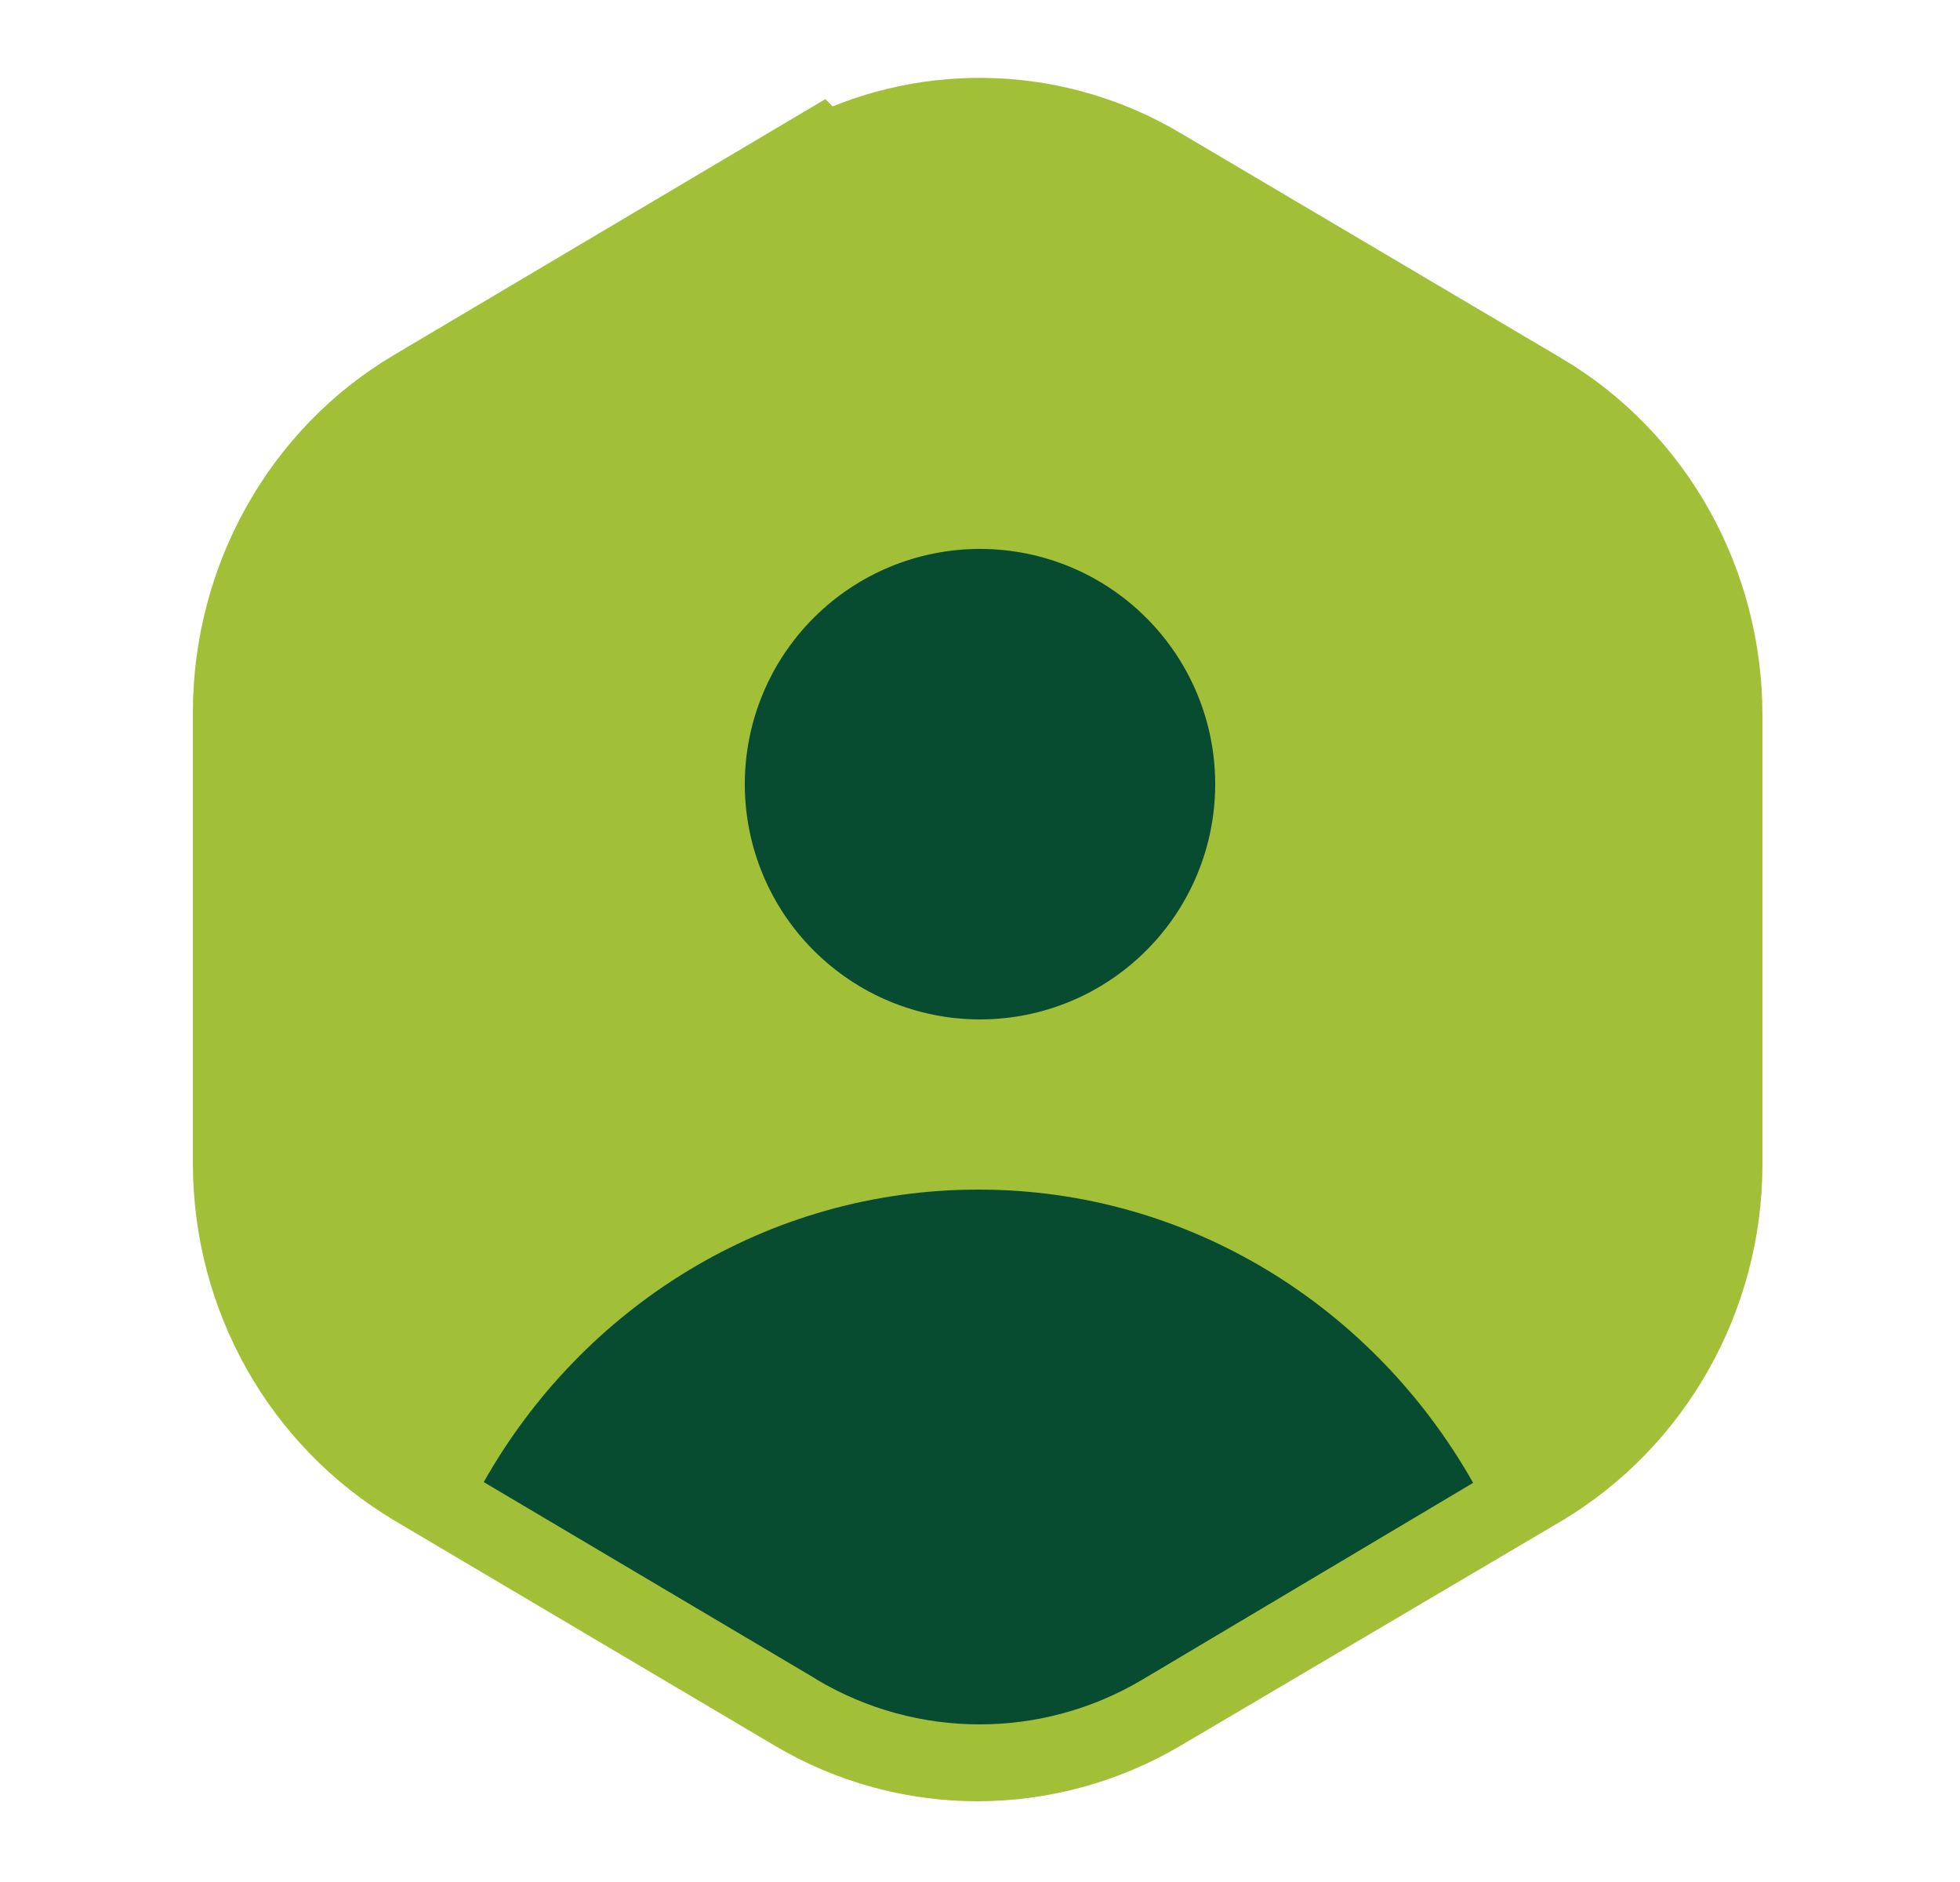 <svg width="25" height="24" viewBox="0 0 25 24" fill="none" xmlns="http://www.w3.org/2000/svg">
<path d="M19.665 5L19.664 5L14.828 2.142C14.827 2.141 14.827 2.141 14.826 2.141C13.502 1.345 11.881 1.282 10.51 1.953L10.449 1.892L10.115 2.09L5.275 4.96L5.275 4.96C3.838 5.813 2.96 7.389 2.96 9.09V14.83C2.96 16.533 3.84 18.098 5.284 18.959L5.285 18.96L10.135 21.83C11.573 22.684 13.358 22.683 14.804 21.831L14.804 21.831L19.654 18.971L19.655 18.97C21.089 18.119 21.98 16.544 21.98 14.85V9.12C21.98 7.418 21.101 5.852 19.665 5Z" fill="#A1C038" stroke="#A1C038"/>
<path d="M10.42 21.42C11.7 22.18 13.29 22.18 14.57 21.42L18.79 18.91C17.53 16.68 15.18 15.17 12.48 15.17C9.78 15.17 7.43 16.67 6.17 18.9L10.39 21.4L10.42 21.42Z" fill="#074C31"/>
<path d="M12.5 7C11.704 7 10.941 7.316 10.379 7.879C9.816 8.441 9.5 9.204 9.5 10C9.5 10.796 9.816 11.559 10.379 12.121C10.941 12.684 11.704 13 12.5 13C13.296 13 14.059 12.684 14.621 12.121C15.184 11.559 15.5 10.796 15.5 10C15.5 9.204 15.184 8.441 14.621 7.879C14.059 7.316 13.296 7 12.5 7Z" fill="#074C31"/>
</svg>
